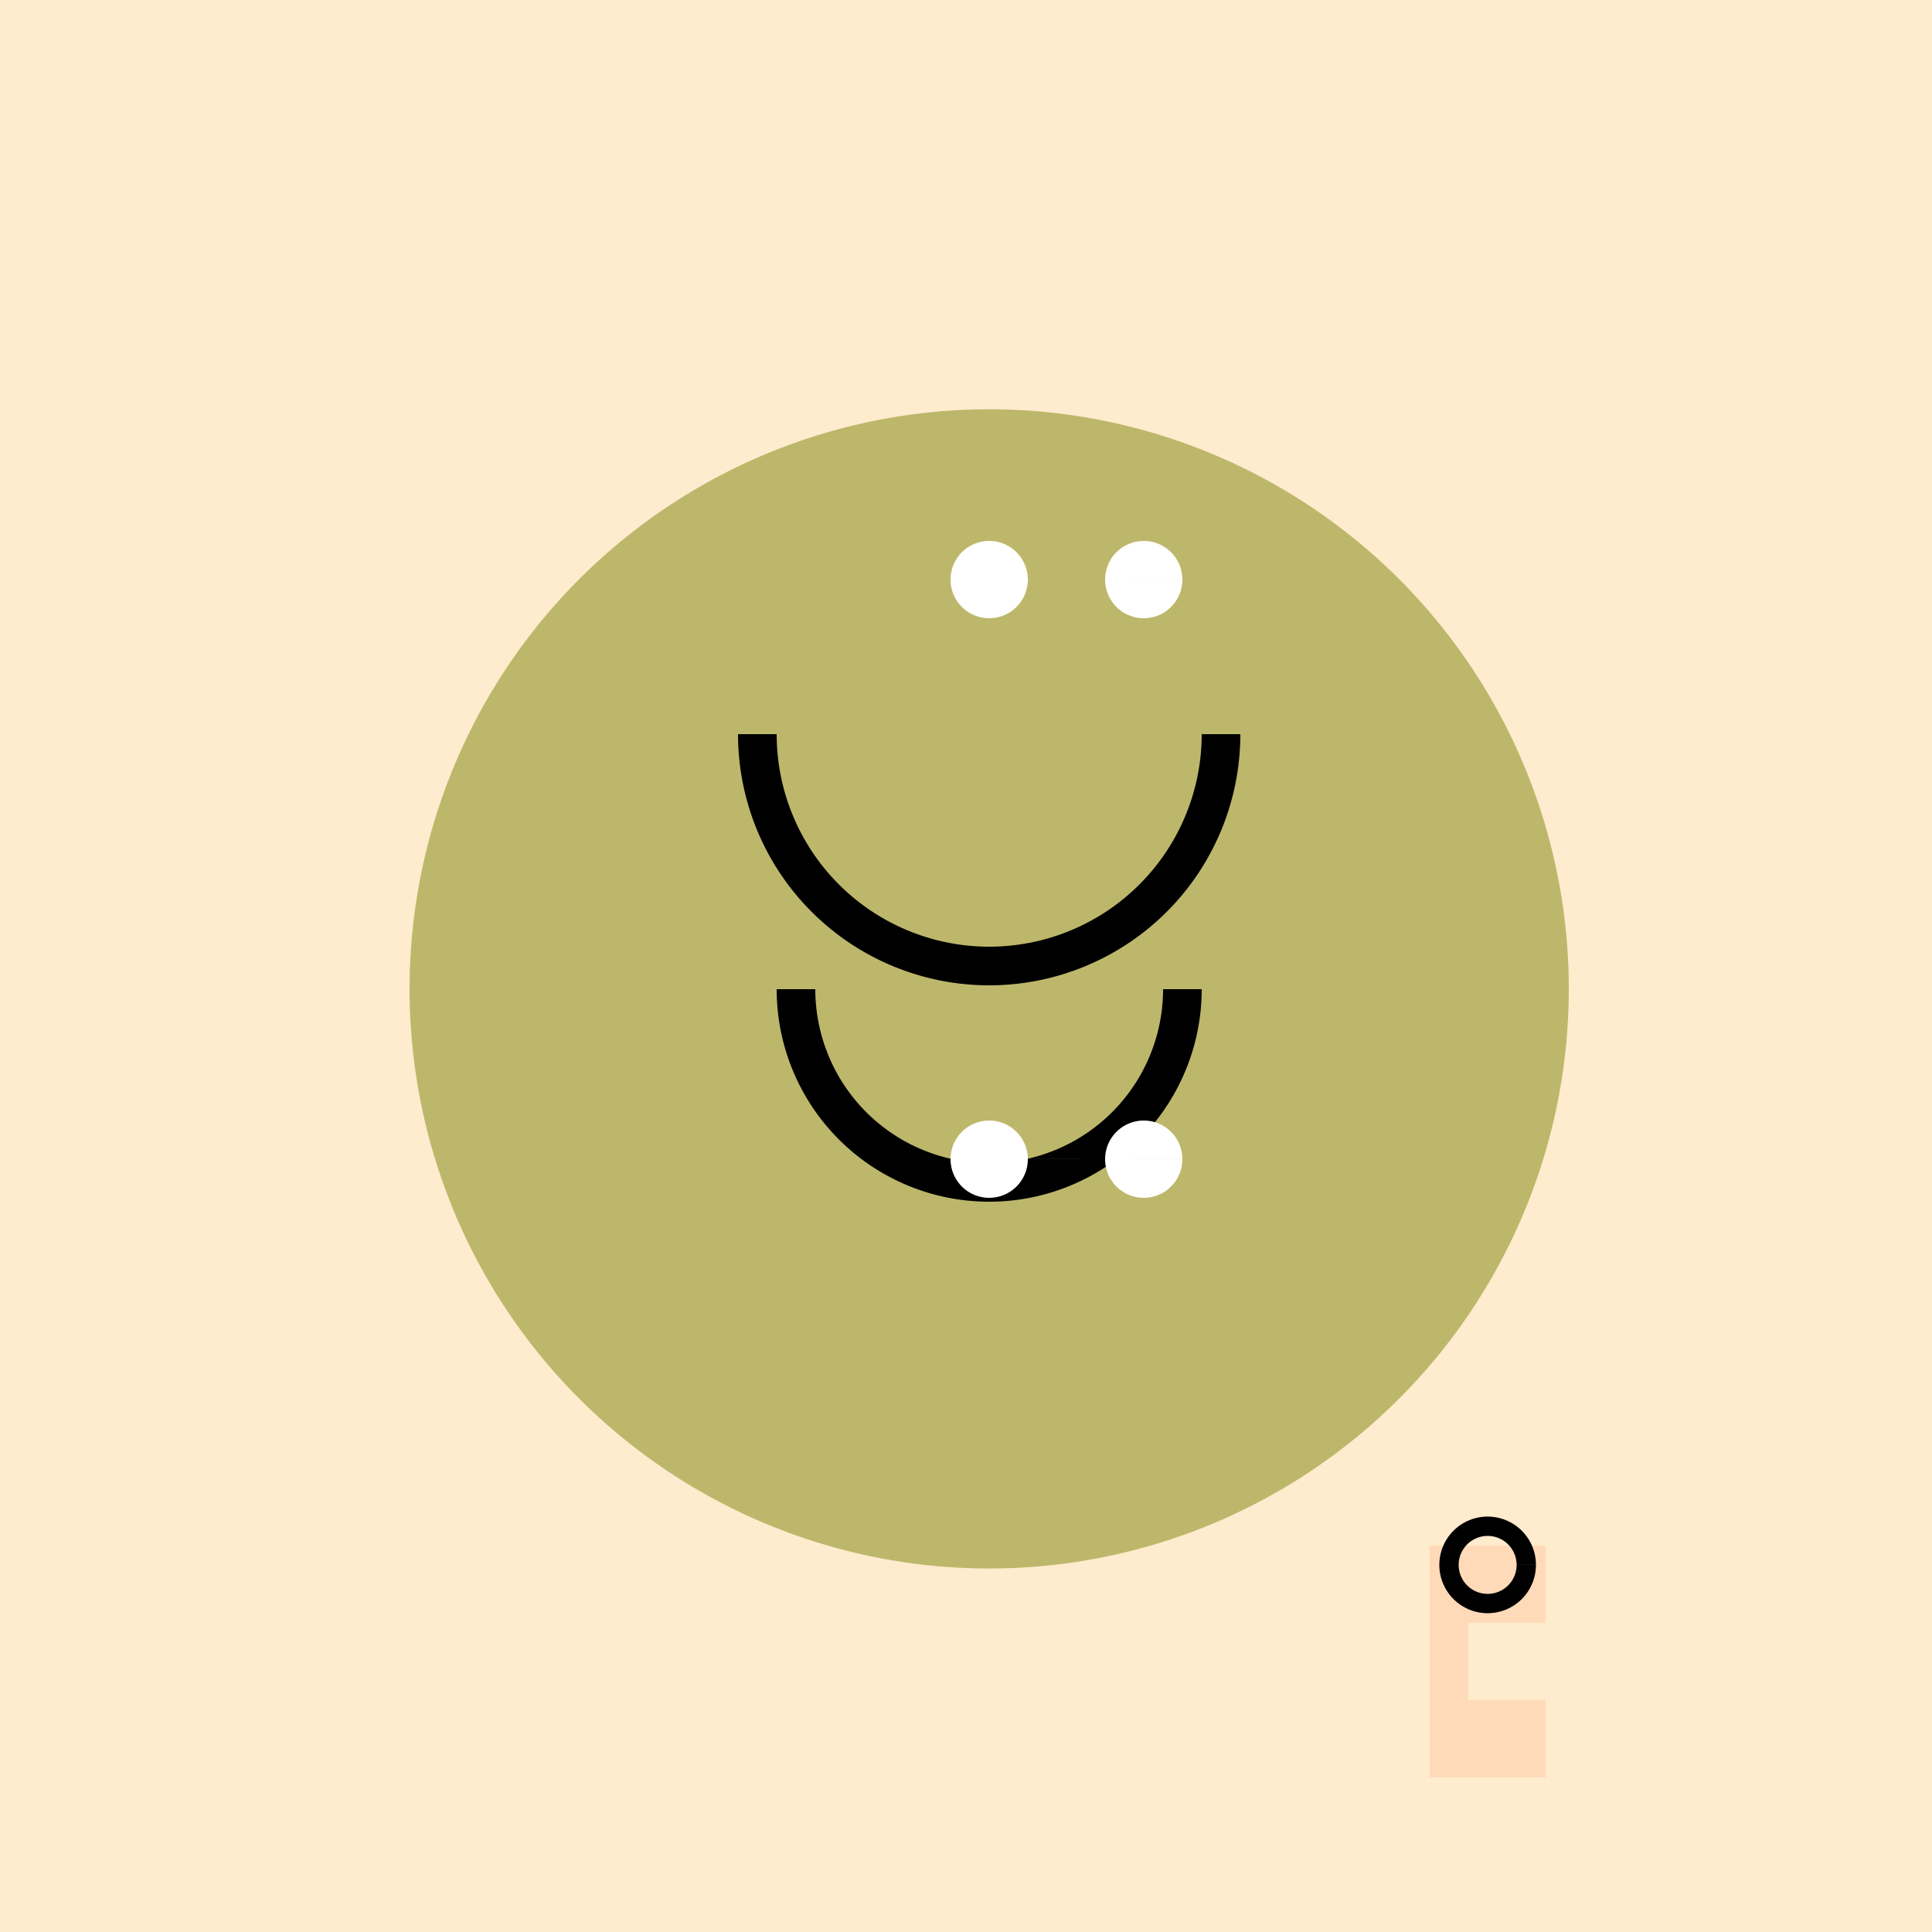 <!--

Generated by DrawGPT.
Free, open source, AI generated images in SVG, PNG, and HTML Canvas format.
https://drawgpt.ai

Created: 2023-09-26T20:22:42.349Z
Link: https://drawgpt.ai/prompt/59213/

-->
<svg xmlns="http://www.w3.org/2000/svg" xmlns:xlink="http://www.w3.org/1999/xlink" width="500" height="500"><defs/><g><rect fill="#FFEBCD" stroke="none" x="0" y="0" width="512" height="512"/><path fill="#BDB76B" stroke="none" paint-order="stroke fill markers" d=" M 406 256 A 150 150 0 1 1 406 255.85"/><path fill="none" stroke="#000" paint-order="fill stroke markers" d=" M 316 190 A 60 60 0 0 1 196 190" stroke-miterlimit="10" stroke-width="10" stroke-dasharray=""/><path fill="#FFF" stroke="none" paint-order="stroke fill markers" d=" M 266 150 A 10 10 0 1 1 266 149.99 L 306 150 A 10 10 0 1 1 306 149.99"/><path fill="none" stroke="#000" paint-order="fill stroke markers" d=" M 306 256 A 50 50 0 0 1 206 256" stroke-miterlimit="10" stroke-width="10" stroke-dasharray=""/><path fill="#FFF" stroke="none" paint-order="stroke fill markers" d=" M 266 300 A 10 10 0 1 1 266 299.99 L 306 300 A 10 10 0 1 1 306 299.99"/><path fill="#FFDAB9" stroke="none" paint-order="stroke fill markers" d=" M 400 400 L 400 420 L 380 420 L 380 440 L 400 440 L 400 460 L 370 460 L 370 400"/><path fill="none" stroke="#000" paint-order="fill stroke markers" d=" M 395 405 A 10 10 0 1 1 395 404.99" stroke-miterlimit="10" stroke-width="5" stroke-dasharray=""/></g></svg>